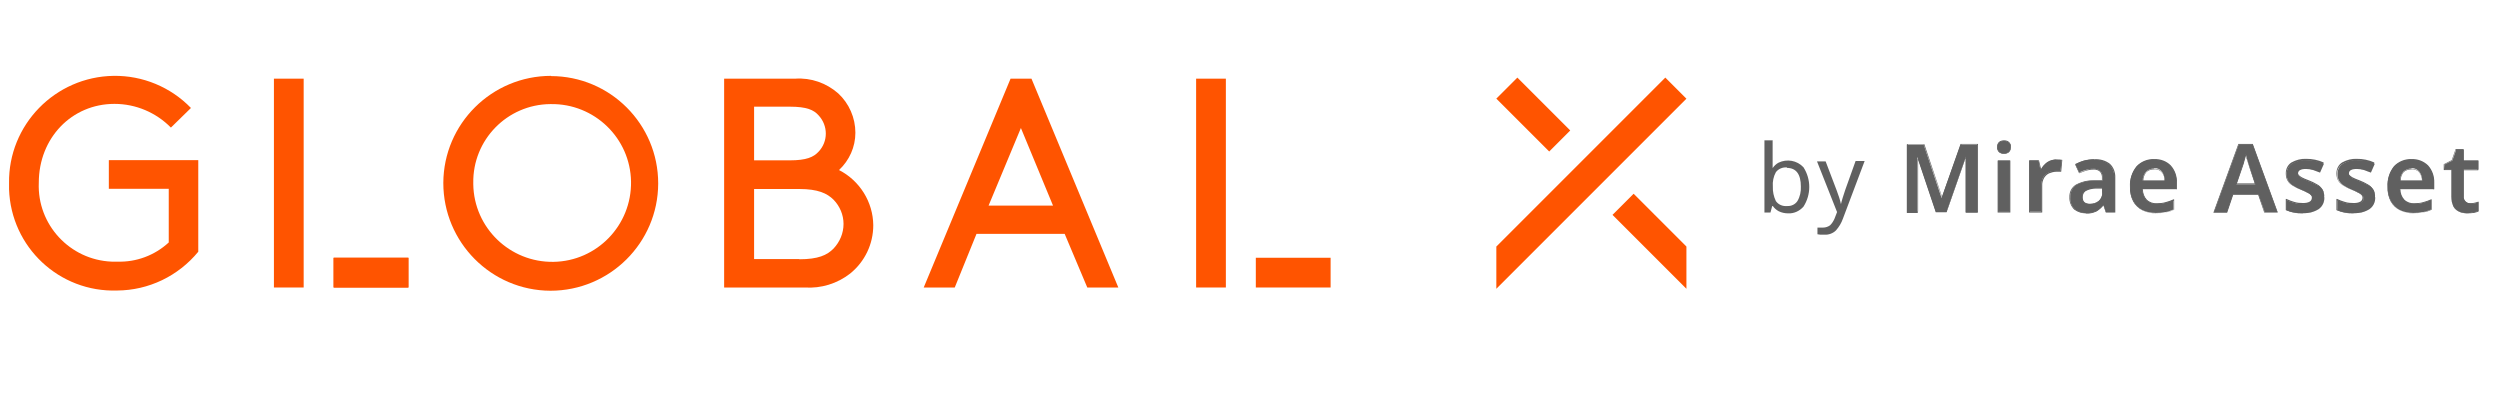 <?xml version="1.0" encoding="UTF-8"?><svg id="Ebene_2" xmlns="http://www.w3.org/2000/svg" viewBox="0 0 116 19"><defs><style>.cls-1{fill:none;}.cls-1,.cls-2,.cls-3{stroke-width:0px;}.cls-2{fill:#606060;}.cls-3{fill:#ff5400;}</style></defs><g id="Partnernews"><rect class="cls-1" width="116" height="19"/><path class="cls-3" d="M37.09,12.03c.87,0,1.29-.19,1.59-.5.29-.31.46-.71.46-1.14,0-.42-.17-.82-.46-1.12-.3-.3-.73-.5-1.59-.5h-2.1v3.25h2.1ZM36.65,7.44c.77,0,1.1-.15,1.33-.4.45-.47.45-1.21,0-1.69-.22-.25-.55-.4-1.33-.4h-1.66v2.49h1.66ZM33.6,13.34V3.65h3.3c.73-.05,1.44.2,1.99.68.51.47.8,1.14.8,1.83,0,.66-.28,1.28-.76,1.73.96.49,1.58,1.48,1.59,2.56,0,.87-.39,1.69-1.07,2.24-.6.47-1.35.7-2.11.65h-3.74Z"/><path class="cls-3" d="M45.86,9.54h3l-1.49-3.6-1.5,3.6ZM49.39,10.85h-4.08l-1.01,2.49h-1.44l4.03-9.69h.97l4.03,9.69h-1.44l-1.05-2.49Z"/><polygon class="cls-3" points="78.25 11.44 75.8 8.99 74.82 9.97 78.25 13.4 78.25 11.44"/><polygon class="cls-3" points="78.25 4.58 77.27 3.6 69.43 11.44 69.43 13.4 78.25 4.58"/><rect class="cls-3" x="70.45" y="3.58" width="1.38" height="3.47" transform="translate(17.09 51.87) rotate(-45.01)"/><rect class="cls-3" x="55.5" y="3.65" width="1.38" height="9.69"/><rect class="cls-3" x="58.27" y="11.96" width="3.47" height="1.38"/><path class="cls-3" d="M9.2,11.68c-.93,1.13-2.3,1.79-3.76,1.8-2.69.09-4.93-2.01-5.02-4.7,0-.09,0-.19,0-.28-.04-2.71,2.14-4.94,4.85-4.98,1.35-.02,2.65.52,3.59,1.49l-.93.91c-.69-.7-1.63-1.1-2.62-1.1-1.98,0-3.51,1.58-3.51,3.66-.08,1.94,1.44,3.58,3.38,3.66.09,0,.17,0,.26,0,.88.03,1.74-.29,2.39-.89v-2.49h-2.78v-1.33h4.15v4.24Z"/><rect class="cls-3" x="12.71" y="3.65" width="1.38" height="9.69"/><rect class="cls-3" x="15.48" y="11.96" width="3.47" height="1.38"/><rect class="cls-3" x="15.48" y="11.96" width="3.47" height="1.38"/><path class="cls-3" d="M25.57,3.52c-2.75,0-4.99,2.22-5,4.97,0,2.75,2.22,4.99,4.97,5,2.75,0,4.99-2.22,5-4.97,0,0,0,0,0-.01,0-2.75-2.23-4.98-4.98-4.98h0M25.56,4.83c2.02-.03,3.69,1.58,3.72,3.6s-1.58,3.69-3.6,3.72-3.69-1.58-3.72-3.6c0-.02,0-.04,0-.06-.03-2,1.57-3.64,3.57-3.66.01,0,.02,0,.03,0"/><path class="cls-2" d="M82.25,6.5v1.3h0c.07-.1.16-.19.27-.25.39-.19.86-.11,1.16.21.36.56.36,1.27,0,1.83-.18.2-.43.32-.7.31-.16,0-.31-.03-.45-.1-.11-.06-.2-.14-.27-.24h-.03l-.08.3h-.28v-3.35h.39ZM82.92,7.77c-.2-.02-.4.06-.52.22-.11.2-.16.44-.14.67h0c-.01.23.04.46.14.67.12.17.32.25.53.23.19.01.37-.08.47-.23.12-.2.17-.44.16-.67,0-.58-.22-.87-.65-.87h.01Z"/><path class="cls-2" d="M84.3,7.49h.41l.51,1.34.12.34c.03.1.06.2.08.3h0c.02-.07.04-.17.08-.29s.08-.24.12-.37l.48-1.34h.42l-1.01,2.68c-.07.2-.18.38-.32.54-.14.14-.34.21-.53.2-.06,0-.12,0-.19,0l-.14-.02v-.31h.12s.1,0,.14,0c.12,0,.24-.04.33-.11.09-.09.15-.19.2-.3l.12-.31-.93-2.35Z"/><path class="cls-2" d="M89.83,9.84l-.86-2.56h0v2.59h-.49v-3.15h.78l.83,2.47h0l.88-2.47h.78v3.14h-.53v-2.59h0l-.9,2.56h-.49Z"/><path class="cls-2" d="M91.78,9.86h-.58v-2.53l-.88,2.52h-.5l-.84-2.5v2.53h-.5v-3.19h.81l.82,2.44.86-2.45h.81v3.19ZM91.24,9.82h.5v-3.11h-.73l-.86,2.47h-.04l-.85-2.47h-.73v3.1h.47v-2.58h.05l.86,2.56h.41l.9-2.56h.05v.93l-.02,1.66Z"/><path class="cls-2" d="M92.99,6.54c.08,0,.15.02.21.06.07.05.1.14.1.23,0,.09-.03.17-.1.23-.06.04-.14.07-.21.07-.08,0-.16-.02-.22-.07-.06-.06-.1-.14-.09-.23,0-.09.02-.17.09-.23.07-.04.14-.06.22-.06ZM93.26,7.45v2.38h-.55v-2.38h.55Z"/><path class="cls-2" d="M93.28,9.86h-.59v-2.41h.59v2.41ZM92.73,9.82h.51v-2.34h-.51v2.34ZM92.99,7.14c-.08,0-.16-.02-.23-.07-.07-.06-.1-.15-.1-.25,0-.09.03-.18.1-.24.07-.05.15-.07.23-.07.08,0,.16.02.22.07.07.06.11.15.1.24,0,.09-.03.19-.1.25-.07.05-.14.07-.22.07ZM92.99,6.56c-.07,0-.15.02-.21.06-.06.05-.09.13-.08.21,0,.08.02.16.08.22.06.04.13.06.21.06.07,0,.14-.02.2-.06.06-.05.1-.13.09-.22,0-.08-.02-.16-.08-.21-.06-.04-.13-.06-.21-.06Z"/><path class="cls-2" d="M95.42,7.42s.09,0,.13,0h.11l-.05.51h-.22c-.11,0-.23.02-.33.07-.1.05-.19.13-.25.22-.06.11-.09.24-.09.37v1.23h-.56v-2.38h.43l.08.41h.03c.07-.13.17-.24.29-.33.12-.08.27-.12.42-.12Z"/><path class="cls-2" d="M94.74,9.86h-.59v-2.41h.46l.1.41c.07-.13.17-.24.29-.32.13-.09.28-.14.44-.14.08,0,.16,0,.25.02h0l-.05.55h-.23c-.11,0-.22.03-.32.07-.1.04-.18.12-.24.21-.06.11-.1.24-.09.37v1.24ZM94.19,9.82h.52v-1.22c0-.14.03-.27.1-.39.06-.1.15-.18.26-.23.11-.05.22-.07.34-.07h.2l.04-.48h-.1s-.09,0-.13,0c-.15,0-.29.04-.41.13-.12.08-.21.19-.29.32h-.05l-.08-.41h-.4v2.36Z"/><path class="cls-2" d="M97.16,7.42c.25-.02.5.05.7.2.17.16.26.39.24.62v1.6h-.39l-.11-.33h0c-.09.12-.2.21-.33.29-.15.06-.31.1-.47.09-.19,0-.38-.06-.53-.18-.15-.15-.23-.35-.21-.56-.01-.22.09-.43.27-.56.25-.14.53-.21.82-.21h.41v-.12c.01-.12-.03-.24-.11-.33-.09-.07-.2-.1-.31-.1-.12,0-.23.02-.34.05-.11.03-.22.07-.33.12l-.18-.39c.13-.06.26-.12.4-.15.15-.04.3-.06.46-.07ZM97.55,8.72h-.29c-.18,0-.35.04-.51.13-.09.07-.14.18-.14.3,0,.09.03.18.1.24.08.05.17.08.26.07.15,0,.3-.04.41-.14.12-.1.18-.26.16-.41v-.19Z"/><path class="cls-2" d="M96.79,9.9c-.2,0-.39-.06-.55-.18-.15-.15-.23-.36-.22-.57-.01-.23.09-.44.28-.57.25-.14.54-.22.83-.21h.4v-.1c.01-.11-.02-.23-.1-.31-.08-.07-.19-.1-.3-.09-.12,0-.23.02-.34.05-.11.04-.22.08-.32.12h0l-.18-.4h0c.12-.08.26-.14.4-.19.16-.04.32-.06.48-.06.26-.02.52.05.73.21.17.16.26.4.25.64v1.62h-.44l-.11-.33c-.09.11-.2.21-.32.28-.15.07-.31.11-.47.1ZM97.13,7.82c.12,0,.23.03.32.1.08.09.13.22.11.34v.14h-.43c-.28,0-.57.07-.81.21-.17.12-.27.33-.26.54-.02.2.06.4.21.54.15.12.33.18.52.18.16,0,.31-.02.46-.09.12-.07.23-.16.32-.28h.04l.11.33h.37v-1.58c.02-.23-.06-.45-.23-.61-.2-.14-.45-.21-.7-.19-.16,0-.31.02-.47.05-.13.03-.25.08-.37.14l.16.37c.1-.04.21-.08.32-.12.11-.04.22-.07.33-.08h0ZM96.97,9.49c-.1,0-.19-.02-.27-.08-.08-.06-.12-.16-.11-.26,0-.12.05-.24.15-.32.16-.1.34-.14.53-.13h.31v.21c.01.16-.05.32-.17.42-.12.1-.27.16-.43.15ZM97.53,8.75h-.27c-.17,0-.35.04-.49.12-.09.07-.14.17-.13.29,0,.09.02.17.09.23.07.05.16.07.25.07.14,0,.28-.04.4-.13.12-.11.18-.26.16-.42v-.16Z"/><path class="cls-2" d="M99.95,7.42c.28-.02.56.09.76.29.2.22.3.5.28.79v.28h-1.58c0,.18.06.36.18.5.13.12.3.19.48.18.14,0,.28-.01.41-.05.13-.03.25-.08.37-.13v.44c-.12.05-.24.1-.37.12-.15.03-.3.04-.45.04-.21,0-.43-.04-.62-.13-.18-.09-.32-.23-.42-.41-.11-.21-.16-.44-.15-.68-.02-.34.09-.67.3-.93.21-.22.5-.33.81-.32ZM99.95,7.82c-.14,0-.27.05-.37.14-.1.12-.16.27-.16.42h1.02c0-.15-.04-.29-.12-.41-.09-.12-.23-.18-.37-.17h0Z"/><path class="cls-2" d="M100.04,9.9c-.22,0-.43-.04-.63-.14-.18-.09-.33-.23-.43-.41-.11-.21-.16-.45-.15-.69-.02-.34.09-.68.31-.95.21-.22.51-.34.81-.33.29-.01.57.09.77.29.2.22.3.51.29.81v.3h-1.58c0,.18.06.35.18.48.12.12.29.18.46.17.14,0,.27-.01.41-.05.13-.03.25-.08.37-.13h.03v.48h0c-.12.06-.24.1-.37.12-.15.03-.3.03-.46.03ZM99.95,7.45c-.29-.01-.58.1-.78.32-.21.26-.32.59-.3.92,0,.23.04.46.15.67.09.17.24.31.41.4.19.09.4.14.61.13.15,0,.3,0,.45-.04.13-.03.25-.06.37-.12v-.42c-.12.05-.24.09-.37.12-.14.03-.28.05-.42.05-.18.01-.36-.06-.49-.18-.12-.14-.19-.33-.19-.52h1.58v-.26c.01-.29-.08-.57-.27-.78-.2-.19-.47-.3-.75-.29ZM100.47,8.42h-1.06c0-.16.06-.31.16-.44.1-.1.23-.15.37-.15.15-.01.3.05.39.17.08.12.13.27.13.42h.01ZM99.45,8.38h.99c0-.13-.04-.26-.12-.37-.09-.11-.23-.17-.37-.15-.14,0-.27.04-.37.14-.08.11-.13.24-.13.37h0Z"/><path class="cls-2" d="M105.08,9.84l-.29-.83h-1.18l-.28.83h-.6l1.15-3.15h.64l1.15,3.15h-.6ZM104.64,8.54l-.27-.81s-.03-.1-.05-.16l-.07-.22c0-.08-.04-.14-.05-.19,0,.06-.03.13-.05.21s-.04.15-.06.22c-.01.05-.03.1-.05.15l-.27.81h.88Z"/><path class="cls-2" d="M105.7,9.86h-.64l-.28-.82h-1.16l-.28.83h-.64l1.16-3.19h.67l1.16,3.18ZM105.08,9.82h.56l-1.14-3.11h-.62l-1.13,3.11h.56l.28-.83h1.21l.27.83ZM104.67,8.54h-.93l.29-.83s.03-.08.04-.15l.06-.21c.02-.08.04-.15.05-.21v-.07l.02.07c0,.05.03.11.05.19s.04.15.07.22l.05.16.3.83ZM103.79,8.51h.83l-.26-.78s-.02-.09-.05-.16c-.02-.07-.04-.15-.07-.22l-.03-.12s-.03.09-.04.14l-.06.22-.05.15-.27.78Z"/><path class="cls-2" d="M107.85,9.15c.01.21-.08.42-.26.55-.22.14-.47.2-.73.19-.14,0-.29,0-.43-.03-.12-.02-.23-.06-.34-.11v-.47c.13.06.26.11.39.14.13.04.27.05.4.05.11,0,.23-.02.33-.07.06-.04.1-.11.1-.19,0-.04-.01-.09-.04-.12-.04-.05-.09-.09-.15-.12-.11-.06-.23-.12-.34-.16-.13-.05-.25-.11-.37-.19-.1-.05-.17-.13-.23-.22-.06-.1-.08-.21-.08-.33,0-.2.09-.38.26-.48.2-.12.44-.18.67-.16.14,0,.28.01.41.04.13.03.27.07.39.13l-.18.41c-.11-.04-.22-.08-.32-.12-.11-.03-.22-.05-.33-.05-.25,0-.37.07-.37.21,0,.05.02.09.05.13.05.05.1.09.16.11l.33.14c.13.05.25.11.37.17.1.05.18.13.24.22.05.1.07.22.06.33Z"/><path class="cls-2" d="M106.86,9.9c-.14,0-.29,0-.43-.04-.13-.02-.25-.06-.37-.11h0v-.52h.03c.12.06.24.1.37.14.13.04.26.05.4.05.11,0,.22-.01.32-.07.06-.04.09-.11.09-.18,0-.04-.01-.08-.04-.11-.04-.05-.09-.09-.15-.11-.11-.06-.23-.12-.34-.16-.13-.05-.25-.11-.37-.18-.09-.06-.18-.13-.23-.23-.06-.1-.08-.22-.08-.34,0-.2.09-.39.26-.5.21-.12.45-.18.68-.17.14,0,.28.01.42.04.14.03.27.07.4.13h0l-.19.44h0c-.11-.04-.21-.08-.32-.12-.1-.03-.21-.05-.32-.05-.23,0-.37.06-.37.19,0,.04.01.09.04.12.04.04.1.08.15.11.08.04.19.09.33.14.13.05.25.11.37.18.1.05.18.13.24.22.07.11.1.24.09.37.01.22-.09.43-.26.56-.22.13-.47.2-.72.19ZM106.11,9.73c.11.05.22.08.33.11.14.02.28.03.42.03.26.02.51-.05.73-.18.17-.12.26-.32.25-.53,0-.11-.02-.23-.08-.33-.06-.09-.14-.16-.23-.22-.12-.07-.24-.12-.37-.17-.11-.04-.22-.09-.33-.14-.06-.03-.12-.07-.17-.12-.03-.04-.05-.09-.05-.14,0-.15.13-.22.38-.22.11,0,.22.02.33.05.1.03.21.07.31.11l.16-.37c-.12-.05-.24-.09-.37-.12-.13-.03-.27-.04-.41-.04-.23-.01-.46.05-.66.16-.16.1-.26.28-.25.47,0,.11.02.22.08.32.06.09.13.16.22.21.12.07.24.13.37.18.13.05.25.1.37.16.06.03.11.07.16.12.03.04.04.09.04.14,0,.08-.04.16-.11.21-.1.06-.22.08-.34.07-.14,0-.28-.02-.41-.06-.13-.03-.25-.07-.37-.13v.42Z"/><path class="cls-2" d="M110.21,9.15c.01.21-.08.42-.26.55-.22.14-.47.2-.73.19-.14,0-.29,0-.43-.03-.12-.02-.23-.06-.34-.11v-.47c.13.06.26.11.39.14.13.04.27.05.4.05.11,0,.23-.02.33-.07.06-.04.1-.11.1-.19,0-.04-.01-.09-.04-.12-.04-.05-.09-.09-.15-.12-.11-.06-.23-.12-.34-.16-.13-.05-.25-.11-.37-.19-.1-.05-.17-.13-.23-.22-.06-.1-.08-.21-.08-.33,0-.2.09-.38.26-.48.2-.12.44-.18.67-.16.14,0,.28.01.41.04.13.03.27.07.39.13l-.18.41c-.11-.04-.22-.08-.32-.12-.11-.03-.22-.05-.33-.05-.25,0-.37.07-.37.21,0,.05.02.09.05.13.05.05.1.09.16.11l.33.14c.13.05.25.11.37.17.1.05.18.13.24.22.05.1.07.22.06.33Z"/><path class="cls-2" d="M109.21,9.9c-.14,0-.29,0-.43-.04-.13-.02-.25-.06-.37-.11h0v-.52h.03c.12.06.24.1.37.14.13.04.26.05.4.05.11,0,.22-.01.32-.07.06-.04.09-.11.09-.18,0-.04-.01-.08-.04-.11-.04-.05-.09-.09-.15-.11-.11-.06-.23-.12-.34-.16-.13-.05-.25-.11-.37-.18-.09-.06-.18-.13-.23-.23-.06-.1-.08-.22-.08-.34,0-.2.09-.39.26-.5.21-.12.45-.18.68-.17.14,0,.28.01.42.04.14.03.27.07.4.13h0l-.19.44h-.02c-.11-.04-.21-.08-.32-.12-.1-.03-.21-.05-.32-.05-.23,0-.35.06-.35.19,0,.04.01.09.04.12.04.04.1.08.15.11.08.04.19.09.33.14.13.05.25.11.37.18.1.05.18.13.24.22.07.11.1.24.09.37.01.22-.09.43-.26.56-.22.13-.47.2-.72.19ZM108.46,9.73c.11.05.22.08.33.11.14.02.28.03.42.03.26.02.51-.05.73-.18.17-.12.26-.32.25-.53,0-.11-.02-.23-.08-.33-.06-.09-.14-.16-.23-.22-.12-.07-.24-.12-.37-.17-.11-.04-.22-.09-.33-.14-.06-.03-.12-.07-.17-.12-.03-.04-.05-.09-.05-.14,0-.15.13-.22.37-.22.11,0,.22.02.33.05.1.03.21.07.31.11l.16-.37c-.12-.05-.24-.09-.37-.12-.13-.03-.27-.04-.41-.04-.23-.01-.46.05-.66.16-.16.1-.26.28-.25.47,0,.11.02.22.08.32.06.09.13.16.22.21.12.07.24.13.37.18.13.05.25.1.37.16.06.03.11.07.16.12.03.04.04.09.04.14,0,.08-.04.16-.11.21-.1.06-.22.08-.34.07-.14,0-.28-.02-.41-.06-.13-.03-.25-.07-.37-.13v.42Z"/><path class="cls-2" d="M111.89,7.42c.28-.01.56.09.76.29.19.22.29.5.28.79v.28h-1.58c0,.19.07.36.2.5.12.12.3.19.47.18.14,0,.28-.01.41-.05.13-.03.25-.08.37-.13v.44c-.12.05-.24.1-.37.12-.15.03-.3.04-.45.04-.21,0-.43-.04-.62-.13-.18-.09-.32-.23-.42-.41-.11-.21-.16-.44-.15-.68-.02-.34.08-.67.3-.93.21-.21.5-.33.79-.32ZM111.89,7.82c-.14,0-.27.05-.37.14-.1.12-.16.27-.16.42h1.03c0-.15-.04-.29-.13-.41-.09-.11-.23-.18-.37-.17h0Z"/><path class="cls-2" d="M111.99,9.9c-.22,0-.43-.04-.63-.14-.18-.09-.33-.23-.43-.41-.11-.21-.16-.45-.15-.69-.02-.34.09-.68.3-.95.21-.22.51-.34.81-.33.29-.01.56.09.77.29.2.22.3.51.29.81v.3h-1.57c0,.18.06.35.18.48.12.12.29.18.46.17.14,0,.28-.01.41-.05.13-.03.25-.08.37-.13h.03v.48h0c-.12.06-.24.1-.37.12-.15.03-.31.03-.47.03ZM111.89,7.45c-.29-.01-.58.1-.78.32-.21.26-.32.59-.3.92,0,.23.04.46.15.67.09.17.24.31.41.4.19.09.4.14.61.13.15,0,.3,0,.45-.04.12-.03.24-.07.35-.12v-.42c-.12.05-.24.09-.37.12-.14.03-.28.05-.42.05-.18,0-.36-.06-.49-.18-.12-.14-.19-.33-.19-.52h1.58v-.26c.02-.29-.08-.57-.27-.78-.2-.19-.46-.29-.73-.29ZM112.41,8.42h-1.06c0-.16.06-.31.16-.44.1-.1.23-.15.37-.15.15-.01.29.05.39.17.09.12.13.27.13.42h.01ZM111.39,8.38h.99c0-.13-.04-.26-.12-.37-.09-.11-.23-.17-.37-.15-.14,0-.27.04-.37.14-.08.11-.13.24-.13.37h0Z"/><path class="cls-2" d="M114.61,9.44c.07,0,.13,0,.2,0,.06-.01.12-.03.18-.05v.4c-.07.03-.15.06-.23.07-.1.02-.19.03-.29.03-.13,0-.25-.02-.37-.07-.11-.05-.2-.13-.26-.23-.07-.15-.1-.31-.1-.47v-1.24h-.32v-.24l.37-.19.18-.51h.35v.51h.68v.42h-.68v1.23c-.02.16.1.31.26.33.02,0,.04,0,.05,0h-.02Z"/><path class="cls-2" d="M114.49,9.9c-.13,0-.25-.02-.37-.07-.11-.05-.21-.13-.27-.24-.07-.15-.11-.31-.1-.48v-1.22h-.36v-.27l.37-.19.18-.51h.37v.53h.68v.45h-.68v1.22c-.02.15.09.29.24.31.02,0,.04,0,.05,0,.07,0,.13,0,.2-.02.06-.01.12-.03.18-.05h.03v.45h0c-.07.03-.15.06-.23.07-.09.01-.19.02-.28.02ZM113.45,7.86h.3v1.26c-.01.16.02.32.1.46.06.1.14.18.25.23.12.04.24.06.37.06.1,0,.19,0,.29-.03.07-.01.15-.03.22-.06v-.37l-.16.04c-.07.01-.14.02-.21.02-.09,0-.17-.03-.24-.08-.07-.07-.1-.17-.1-.26v-1.26h.68v-.37h-.68v-.54h-.32l-.17.49-.37.19.04.22Z"/></g></svg>